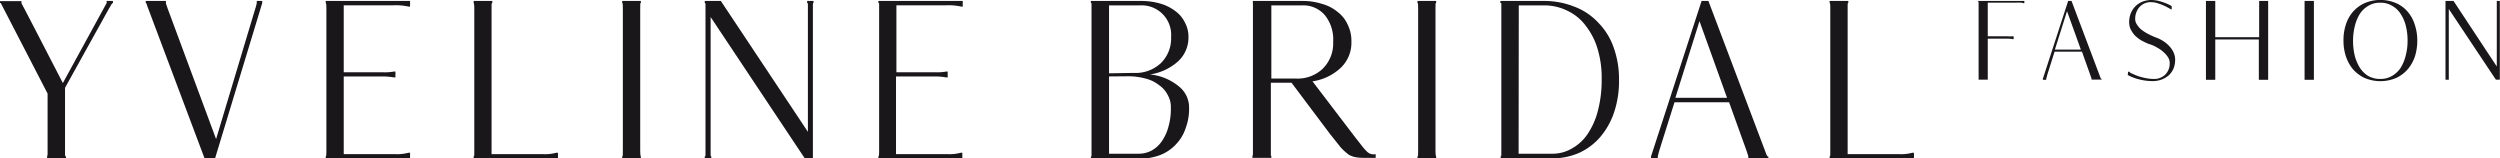 <svg id="Livello_1" data-name="Livello 1" xmlns="http://www.w3.org/2000/svg" viewBox="0 0 310.99 19.69"><defs><style>.cls-1{fill:#1a171b;}</style></defs><title>YVELINE_BRIDAL_FASHION_2019</title><path class="cls-1" d="M367.68,132h-.36v.13s0,0,0,.11v7.91L361.94,132h-1v.13s0,0,0,.11v9.32c0,.12,0,.12,0,.12v.12h.41v-.12s0,0,0-.12V133l5.53,8.3.33.49h.49v-9.56c0-.09,0-.11,0-.11V132Z" transform="translate(-56.73 -131.88)"/><path class="cls-1" d="M344.57,132.52c0-.38,0-.36,0-.38V132h-1.16v.13s0,0,0,.38v8.8c0,.38,0,.36,0,.38v.12h1.16v-.12s0,0,0-.38v-8.8Z" transform="translate(-56.73 -131.88)"/><path class="cls-1" d="M308.35,132h-5.54v.12s.05,0,.05.11a2.42,2.42,0,0,1,0,.27v8.8a1.23,1.23,0,0,1,0,.28v.09h0v.12H304v-.12h0s0,0,0-.11,0-.12,0-.19v-4.68h2.44a4,4,0,0,1,.68.06h.1v-.36h-.1a3.42,3.42,0,0,1-.68,0h-2.44v-4.18h3.51a4.44,4.44,0,0,1,.53,0,1.12,1.12,0,0,1,.41.07h.1V132Z" transform="translate(-56.73 -131.88)"/><path class="cls-1" d="M321.46,140.8h.12s.07,0,.09.07.34.19.51.27.35.14.49.2a8.55,8.55,0,0,0,1,.26,5.26,5.26,0,0,0,.91.1,2,2,0,0,0,1.49-.53,1.93,1.93,0,0,0,.56-1.44,1.24,1.24,0,0,0-.18-.68,3,3,0,0,0-.53-.64,3.75,3.75,0,0,0-.82-.59,4.1,4.1,0,0,0-1.06-.47,7.74,7.74,0,0,1-1-.48,4.53,4.53,0,0,1-.78-.62,3.65,3.65,0,0,1-.49-.74,2.1,2.1,0,0,1-.18-.78,3.09,3.09,0,0,1,.19-1.17,2.64,2.64,0,0,1,.58-.89,2.5,2.5,0,0,1,.88-.58,3.06,3.06,0,0,1,1.15-.21,4,4,0,0,1,1.2.21,5.76,5.76,0,0,1,1.29.55v.4h-.11a.43.43,0,0,0-.1-.07l-.29-.16a6.18,6.18,0,0,0-1.12-.48,2.73,2.73,0,0,0-.91-.18,1.86,1.86,0,0,0-1.46.59,2.21,2.21,0,0,0-.55,1.55,1.2,1.2,0,0,0,.19.6,2.69,2.69,0,0,0,.5.61,5.29,5.29,0,0,0,.8.54,10.31,10.31,0,0,0,1,.47,4.52,4.52,0,0,1,1,.48,3.89,3.89,0,0,1,.78.66,2.77,2.77,0,0,1,.52.79,2.13,2.13,0,0,1,.18.85,3,3,0,0,1-.19,1.09,2.67,2.67,0,0,1-.58.85,3.08,3.08,0,0,1-.9.54,3.19,3.19,0,0,1-1.15.2,6.75,6.75,0,0,1-1.63-.21,5.7,5.7,0,0,1-1.45-.55Z" transform="translate(-56.73 -131.88)"/><path class="cls-1" d="M338.88,132v.13h0l0,.1c0,.06,0,.16,0,.28v9.06a.39.39,0,0,0,0,.11h0v.13h-1.16v-.13s0,0,0-.1a2.27,2.27,0,0,0,0-.28v-4.51H332.3v4.78a.39.39,0,0,0,0,.11h0v.13h-1.16v-.13s0,0,0-.1a2.27,2.27,0,0,0,0-.28v-8.79a2.39,2.39,0,0,0,0-.27c0-.08,0-.11,0-.11V132h1.16v.13h0l0,.1c0,.06,0,.16,0,.28v4h5.46v-4a1.2,1.2,0,0,0,0-.27c0-.08,0-.11,0-.11V132h1.16Z" transform="translate(-56.73 -131.88)"/><path class="cls-1" d="M348.25,136.93a6.11,6.11,0,0,1,.28-1.94,4.49,4.49,0,0,1,.86-1.6,4.23,4.23,0,0,1,1.45-1.1,5,5,0,0,1,4,0,3.93,3.93,0,0,1,1.43,1.09,4.46,4.46,0,0,1,.86,1.61,6.11,6.11,0,0,1,.3,1.94,6.53,6.53,0,0,1-.28,1.93,4.82,4.82,0,0,1-.87,1.59,4.28,4.28,0,0,1-1.44,1.11,5,5,0,0,1-4,0,4.42,4.42,0,0,1-1.43-1.09,5,5,0,0,1-.87-1.61A6.23,6.23,0,0,1,348.25,136.93Zm4.58,4.77a2.82,2.82,0,0,0,1.47-.38,3.26,3.26,0,0,0,1.06-1,5.24,5.24,0,0,0,.63-1.53,6.9,6.9,0,0,0,.23-1.83,7.26,7.26,0,0,0-.21-1.84,4.72,4.72,0,0,0-.65-1.51,2.91,2.91,0,0,0-1.05-1,2.68,2.68,0,0,0-1.48-.39,2.72,2.72,0,0,0-1.48.38,3.15,3.15,0,0,0-1.06,1,5.17,5.17,0,0,0-.63,1.53,7.73,7.73,0,0,0-.22,1.84,7.84,7.84,0,0,0,.21,1.83,5.41,5.41,0,0,0,.64,1.51,3.36,3.36,0,0,0,1,1A3,3,0,0,0,352.83,141.7Z" transform="translate(-56.73 -131.88)"/><path class="cls-1" d="M318.1,141.7s0,0-.07-.13L314.42,132H314l-3.15,9.69h0v.12h.42v-.12h0s.13-.48.15-.56l.89-2.82h3.41l1.07,3,.12.35s0,0,0,0v.12h1.25v-.12Zm-5.75-3.65,1.51-4.78,1.72,4.78Z" transform="translate(-56.73 -131.88)"/><path class="cls-1" d="M64.94,151.33v.25H62.59v-.25h0s.06-.13.06-.27v-7.54l-5.83-11.27a.19.19,0,0,1-.11,0c0-.06,0-.2,0-.23H59.4s0,.2,0,.26l.23.44c.05.06,4.92,9.49,4.92,9.49L70,132.25V132h.78v.24a.67.67,0,0,0-.2.21c-.08.14-.19.34-.33.56l-5.43,9.79v8.31c0,.18.06.23.06.23Z" transform="translate(-56.73 -131.88)"/><path class="cls-1" d="M89.35,132v.26h0l-5.87,19.33H82.18L75,132.5c0-.17-.11-.25-.14-.25h0V132h2.51v.25s0,0,0,.06l.24.7,6,16.17,4.75-15.81c.06-.16.31-1,.31-1.11h0V132h.84Z" transform="translate(-56.73 -131.88)"/><path class="cls-1" d="M105.73,140.78h.19v.73h-.19a8,8,0,0,0-1.37-.12H99.49v9.66h6.35a5.33,5.33,0,0,0,1.7-.17h.2v.7H97.25v-.25c.06,0,.08-.12.08-.76V133c0-.22,0-.75-.08-.75V132h10.49v.7h-.2a7.06,7.06,0,0,0-1.87-.16H99.49v8.33h4.87A6.23,6.23,0,0,0,105.73,140.78Z" transform="translate(-56.73 -131.88)"/><path class="cls-1" d="M174.43,140.78h.19v.73h-.19a7.89,7.89,0,0,0-1.37-.12h-4.87v9.66h6.35a5.28,5.28,0,0,0,1.7-.17h.2v.7H166v-.25c.06,0,.09-.12.09-.76v-18.1c0-.17,0-.22-.09-.22V132h10.49v.7h-.19a7.22,7.22,0,0,0-1.88-.16h-6.18v8.33h4.87A6.14,6.14,0,0,0,174.43,140.78Z" transform="translate(-56.73 -131.88)"/><path class="cls-1" d="M136.37,133c0-.75,0-.71.08-.75V132h-2.32v.26c.05,0,.08,0,.08.75v17.57c0,.76,0,.71-.08.76v.25h2.32v-.25s-.08,0-.08-.76V133Z" transform="translate(-56.73 -131.88)"/><path class="cls-1" d="M157.87,132h-.73v.26c.09,0,.09.05.09.22v15.8L146.4,132h-2v.26c.09,0,.09.05.09.22V151.1c0,.22,0,.23-.09.23v.25h.81v-.25c-.06,0-.08,0-.08-.23V134l11.05,16.59.67,1h1V132.47c0-.17,0-.22.08-.22V132Z" transform="translate(-56.73 -131.88)"/><path class="cls-1" d="M125.93,150.88a5.19,5.19,0,0,1-1.69.17h-6.36V133c0-.75,0-.71.09-.75V132h-2.32v.26s.08,0,.08.75v17.57c0,.64,0,.76-.08.76v.25h10.49v-.7Z" transform="translate(-56.73 -131.88)"/><path class="cls-1" d="M235.3,133c0-.75,0-.71.08-.75V132h-2.32v.26c.05,0,.08,0,.08.75v17.57c0,.76,0,.71-.08.76v.25h2.32v-.25s-.08,0-.08-.76V133Z" transform="translate(-56.73 -131.88)"/><path class="cls-1" d="M192.43,132.25V132h6.12a8.54,8.54,0,0,1,2.46.31,5.62,5.62,0,0,1,1.9.93,3.82,3.82,0,0,1,1.21,1.42,3.75,3.75,0,0,1,.45,1.85,4,4,0,0,1-1.29,3,6.69,6.69,0,0,1-3.5,1.63,6.68,6.68,0,0,1,3.55,1.45,3.36,3.36,0,0,1,1.32,2.74,6.88,6.88,0,0,1-.45,2.55,5.18,5.18,0,0,1-1.23,2,5.24,5.24,0,0,1-1.93,1.29,7.16,7.16,0,0,1-2.52.45h-6.09v-.25c.07,0,.08-.06.08-.2V132.47c0-.17,0-.22-.06-.22Zm5.26,8.7h.08a4.59,4.59,0,0,0,3.36-1.21,4.29,4.29,0,0,0,1.28-3.24,3.67,3.67,0,0,0-3.86-3.95h-3.86V141Zm-3,.44V151h3.61a3.39,3.39,0,0,0,1.68-.39,3.72,3.72,0,0,0,1.29-1.18,5.67,5.67,0,0,0,.81-1.79,8.1,8.1,0,0,0,.3-2.35,3,3,0,0,0-.39-1.59,3.24,3.24,0,0,0-1.09-1.24,4.39,4.39,0,0,0-1.68-.81,8.05,8.05,0,0,0-2.23-.28Z" transform="translate(-56.73 -131.88)"/><path class="cls-1" d="M212.58,132.25V132h6.13a7.75,7.75,0,0,1,2.49.37,5.09,5.09,0,0,1,1.93,1,4.09,4.09,0,0,1,1.26,1.6,4.57,4.57,0,0,1,.45,2.1,4.3,4.3,0,0,1-1.29,3.21A6.52,6.52,0,0,1,220,142l5.34,7c.4.5.68.87.9,1.15a7.36,7.36,0,0,0,.56.61,1.1,1.1,0,0,0,.92.31h.14v.45H227c-.61,0-1.09,0-1.48-.06a2.86,2.86,0,0,1-1-.33,7.6,7.6,0,0,1-1-.9l-1.34-1.68-4.79-6.38h-2.57v8.93c0,.11,0,.17.06.17h0v.25h-2.35v-.25h0s.06-.06.06-.2V132.47c0-.17,0-.22-.06-.22Zm5.35,9.4a4.52,4.52,0,0,0,3.35-1.23,4.42,4.42,0,0,0,1.29-3.33,4.8,4.8,0,0,0-1-3.28,3.5,3.5,0,0,0-2.83-1.26h-3.86v9.1h3.08Z" transform="translate(-56.73 -131.88)"/><path class="cls-1" d="M243.37,132.25V132h5.34a10.1,10.1,0,0,1,3.84.7,7.82,7.82,0,0,1,3,2,8.25,8.25,0,0,1,1.91,3.08,11.62,11.62,0,0,1,.67,4,12.25,12.25,0,0,1-.59,4,9.22,9.22,0,0,1-1.71,3.1,7.64,7.64,0,0,1-2.63,2,8.27,8.27,0,0,1-3.41.7h-6.38v-.25s.08,0,.08-.2,0-.34,0-.56V133c0-.22,0-.37,0-.53s0-.22-.06-.22ZM245.64,151h4.11a4.76,4.76,0,0,0,2.52-.65,5.72,5.72,0,0,0,2-1.87,9.33,9.33,0,0,0,1.26-2.94,14.89,14.89,0,0,0,.44-3.77,12.36,12.36,0,0,0-.5-3.78A8.5,8.5,0,0,0,254,135.1a6,6,0,0,0-2.27-1.87,6.46,6.46,0,0,0-3-.68h-3.07Z" transform="translate(-56.73 -131.88)"/><path class="cls-1" d="M294.62,150.88a5.33,5.33,0,0,1-1.7.17h-6.35V133c0-.75,0-.71.08-.75V132h-2.32v.26c.05,0,.08,0,.08.75v17.57c0,.69,0,.76-.08.76v.25h10.49v-.7Z" transform="translate(-56.73 -131.88)"/><path class="cls-1" d="M276.6,151.33s-.08-.09-.14-.25L269.25,132h-.85l-6.29,19.34h0v.25h.84v-.25h0c0-.09.26-1,.31-1.12l1.77-5.62h6.79l2.16,6,.23.7s0,.06,0,.06v.25h2.5v-.25Zm-11.46-7.28,3-9.54,3.43,9.54Z" transform="translate(-56.73 -131.88)"/></svg>
